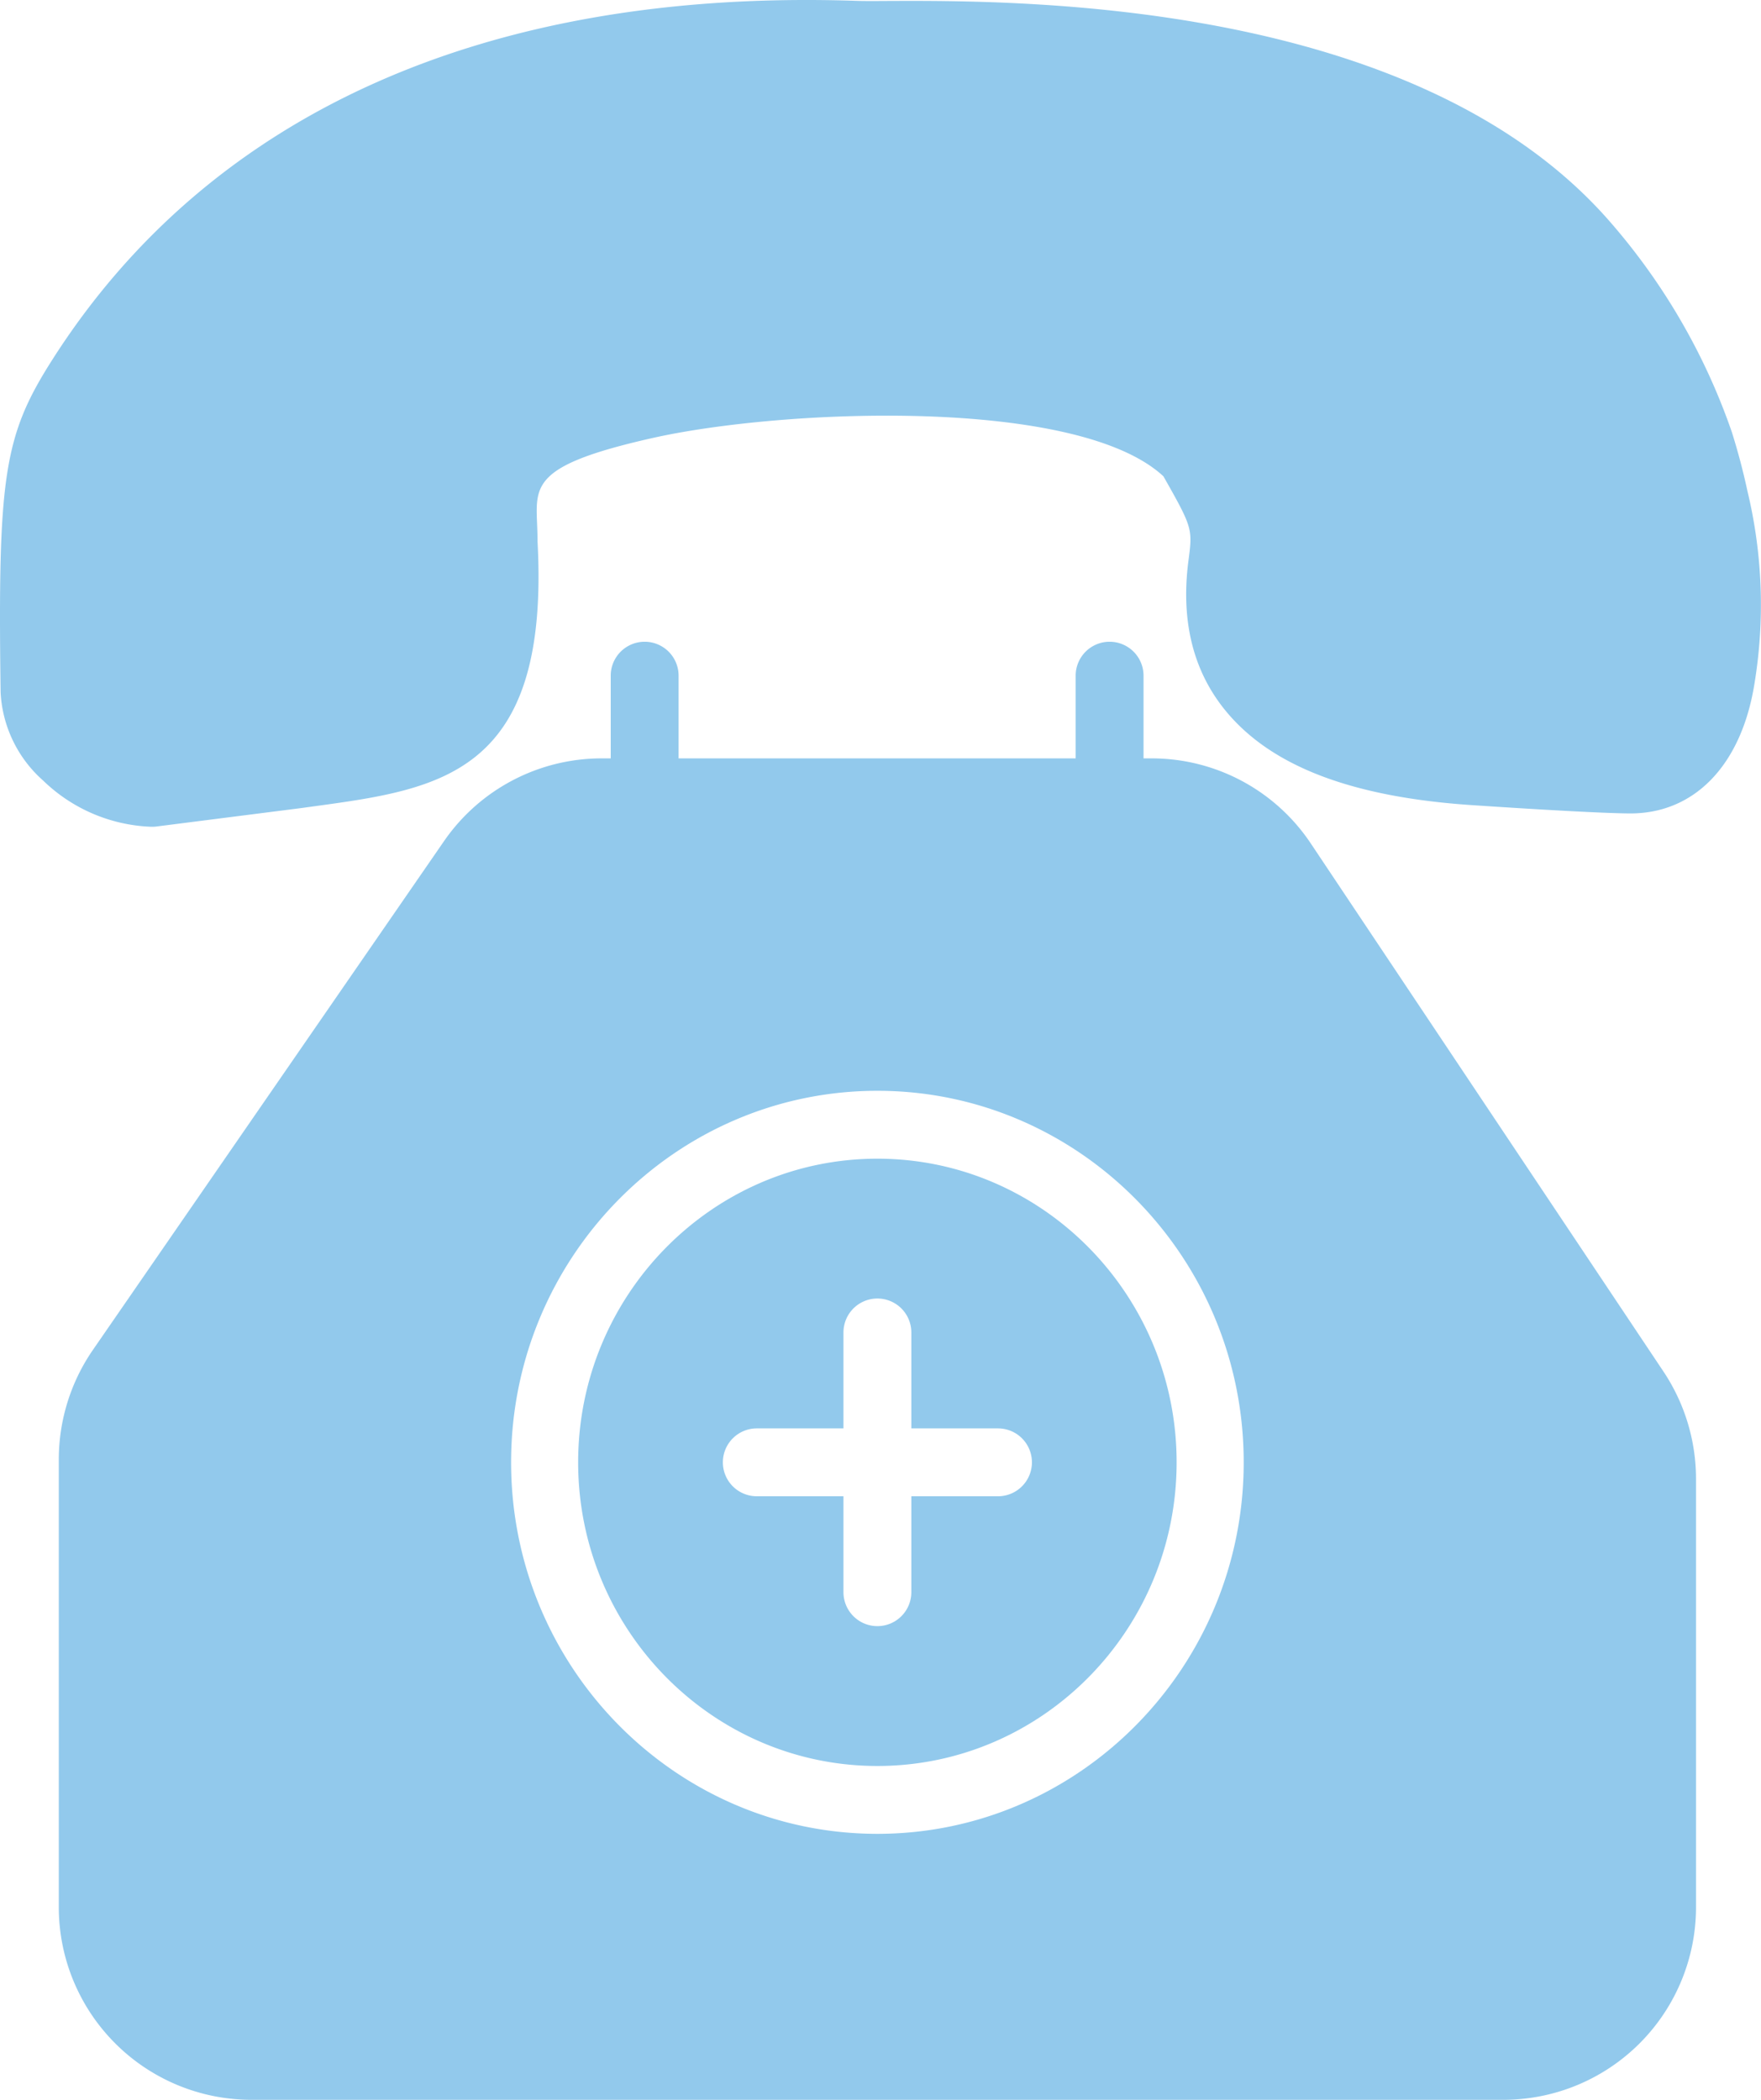 <?xml version="1.0" encoding="UTF-8"?> <svg xmlns="http://www.w3.org/2000/svg" width="214.804" height="256.109" viewBox="0 0 214.804 256.109"><g id="Group_25379" data-name="Group 25379" transform="translate(-12.002 -2.002)"><g id="Group_25378" data-name="Group 25378" transform="translate(12.002 2.002)"><path id="Path_50303" data-name="Path 50303" d="M30.438,102.841A19.972,19.972,0,0,1,17.258,97.2a15.38,15.38,0,0,1-5.182-10.758h0c-.357-26.358.4-31.278,6.256-40.484C37.547,15.733,71.466.59,116.464,2.105c.874.031,2.183.025,3.854.014,15.774-.062,63.792-.277,87.643,26.447a77.531,77.531,0,0,1,15.291,26.145c.764,2.434,1.388,4.806,1.9,7.186a59.332,59.332,0,0,1,.839,23.6c-1.615,9.906-7.376,15.807-15.286,15.717-4.7-.037-18.2-.948-18.771-.987-14.865-.938-24.825-4.707-30.422-11.52-3.974-4.833-5.5-10.988-4.548-18.294.512-3.914.525-4.015-3.051-10.318-10.507-9.748-46.518-8.231-62.373-4.657C77.221,58.665,77.318,61.049,77.51,65.8c.031.743.06,1.507.062,2.289,1.516,28.318-11.816,30.143-27.25,32.255l-1.644.226-17.722,2.256C30.785,102.837,30.612,102.841,30.438,102.841Z" transform="translate(-12.002 -2.002)" fill="#92c9ec"></path><g id="Group_25376" data-name="Group 25376" transform="translate(74.498 78.273)"><path id="Path_50304" data-name="Path 50304" d="M79.644,62.762A4.141,4.141,0,0,1,75.5,58.623V44.045a4.139,4.139,0,0,1,8.279,0V58.623A4.14,4.14,0,0,1,79.644,62.762Z" transform="translate(-18.79 -39.906)" fill="#92c9ec"></path><path id="Path_50305" data-name="Path 50305" d="M52.242,62.762A4.141,4.141,0,0,1,48.1,58.623V44.045a4.139,4.139,0,0,1,8.279,0V58.623A4.14,4.14,0,0,1,52.242,62.762Z" transform="translate(-48.103 -39.906)" fill="#92c9ec"></path></g><g id="Group_25377" data-name="Group 25377" transform="translate(7.173 92.498)"><path id="Path_50306" data-name="Path 50306" d="M82.683,70.539c-20.126,0-36.5,16.614-36.5,37.036s16.374,37.034,36.5,37.034,36.5-16.614,36.5-37.034S102.809,70.539,82.683,70.539Zm14.712,41.173H86.824v11.7a4.139,4.139,0,0,1-8.279,0v-11.7H67.975a4.139,4.139,0,0,1,0-8.279h10.57v-11.7a4.139,4.139,0,0,1,8.279,0v11.7h10.57a4.139,4.139,0,0,1,0,8.279Z" transform="translate(17.166 -21.714)" fill="#92c9ec"></path><path id="Path_50307" data-name="Path 50307" d="M211.187,121.712l-42.979-64.35a23.318,23.318,0,0,0-19.414-10.413H81.655A23.362,23.362,0,0,0,62.441,57.064l-42.792,62a23.563,23.563,0,0,0-4.182,13.441v54.5a23.5,23.5,0,0,0,23.4,23.556H191.772a23.5,23.5,0,0,0,23.4-23.556V134.856A23.6,23.6,0,0,0,211.187,121.712Zm-95.87,56.408c-24.637,0-44.679-20.327-44.679-45.313S90.68,87.493,115.317,87.493,160,107.82,160,132.807,139.954,178.12,115.317,178.12Z" transform="translate(-15.468 -46.949)" fill="#92c9ec"></path></g></g></g></svg> 